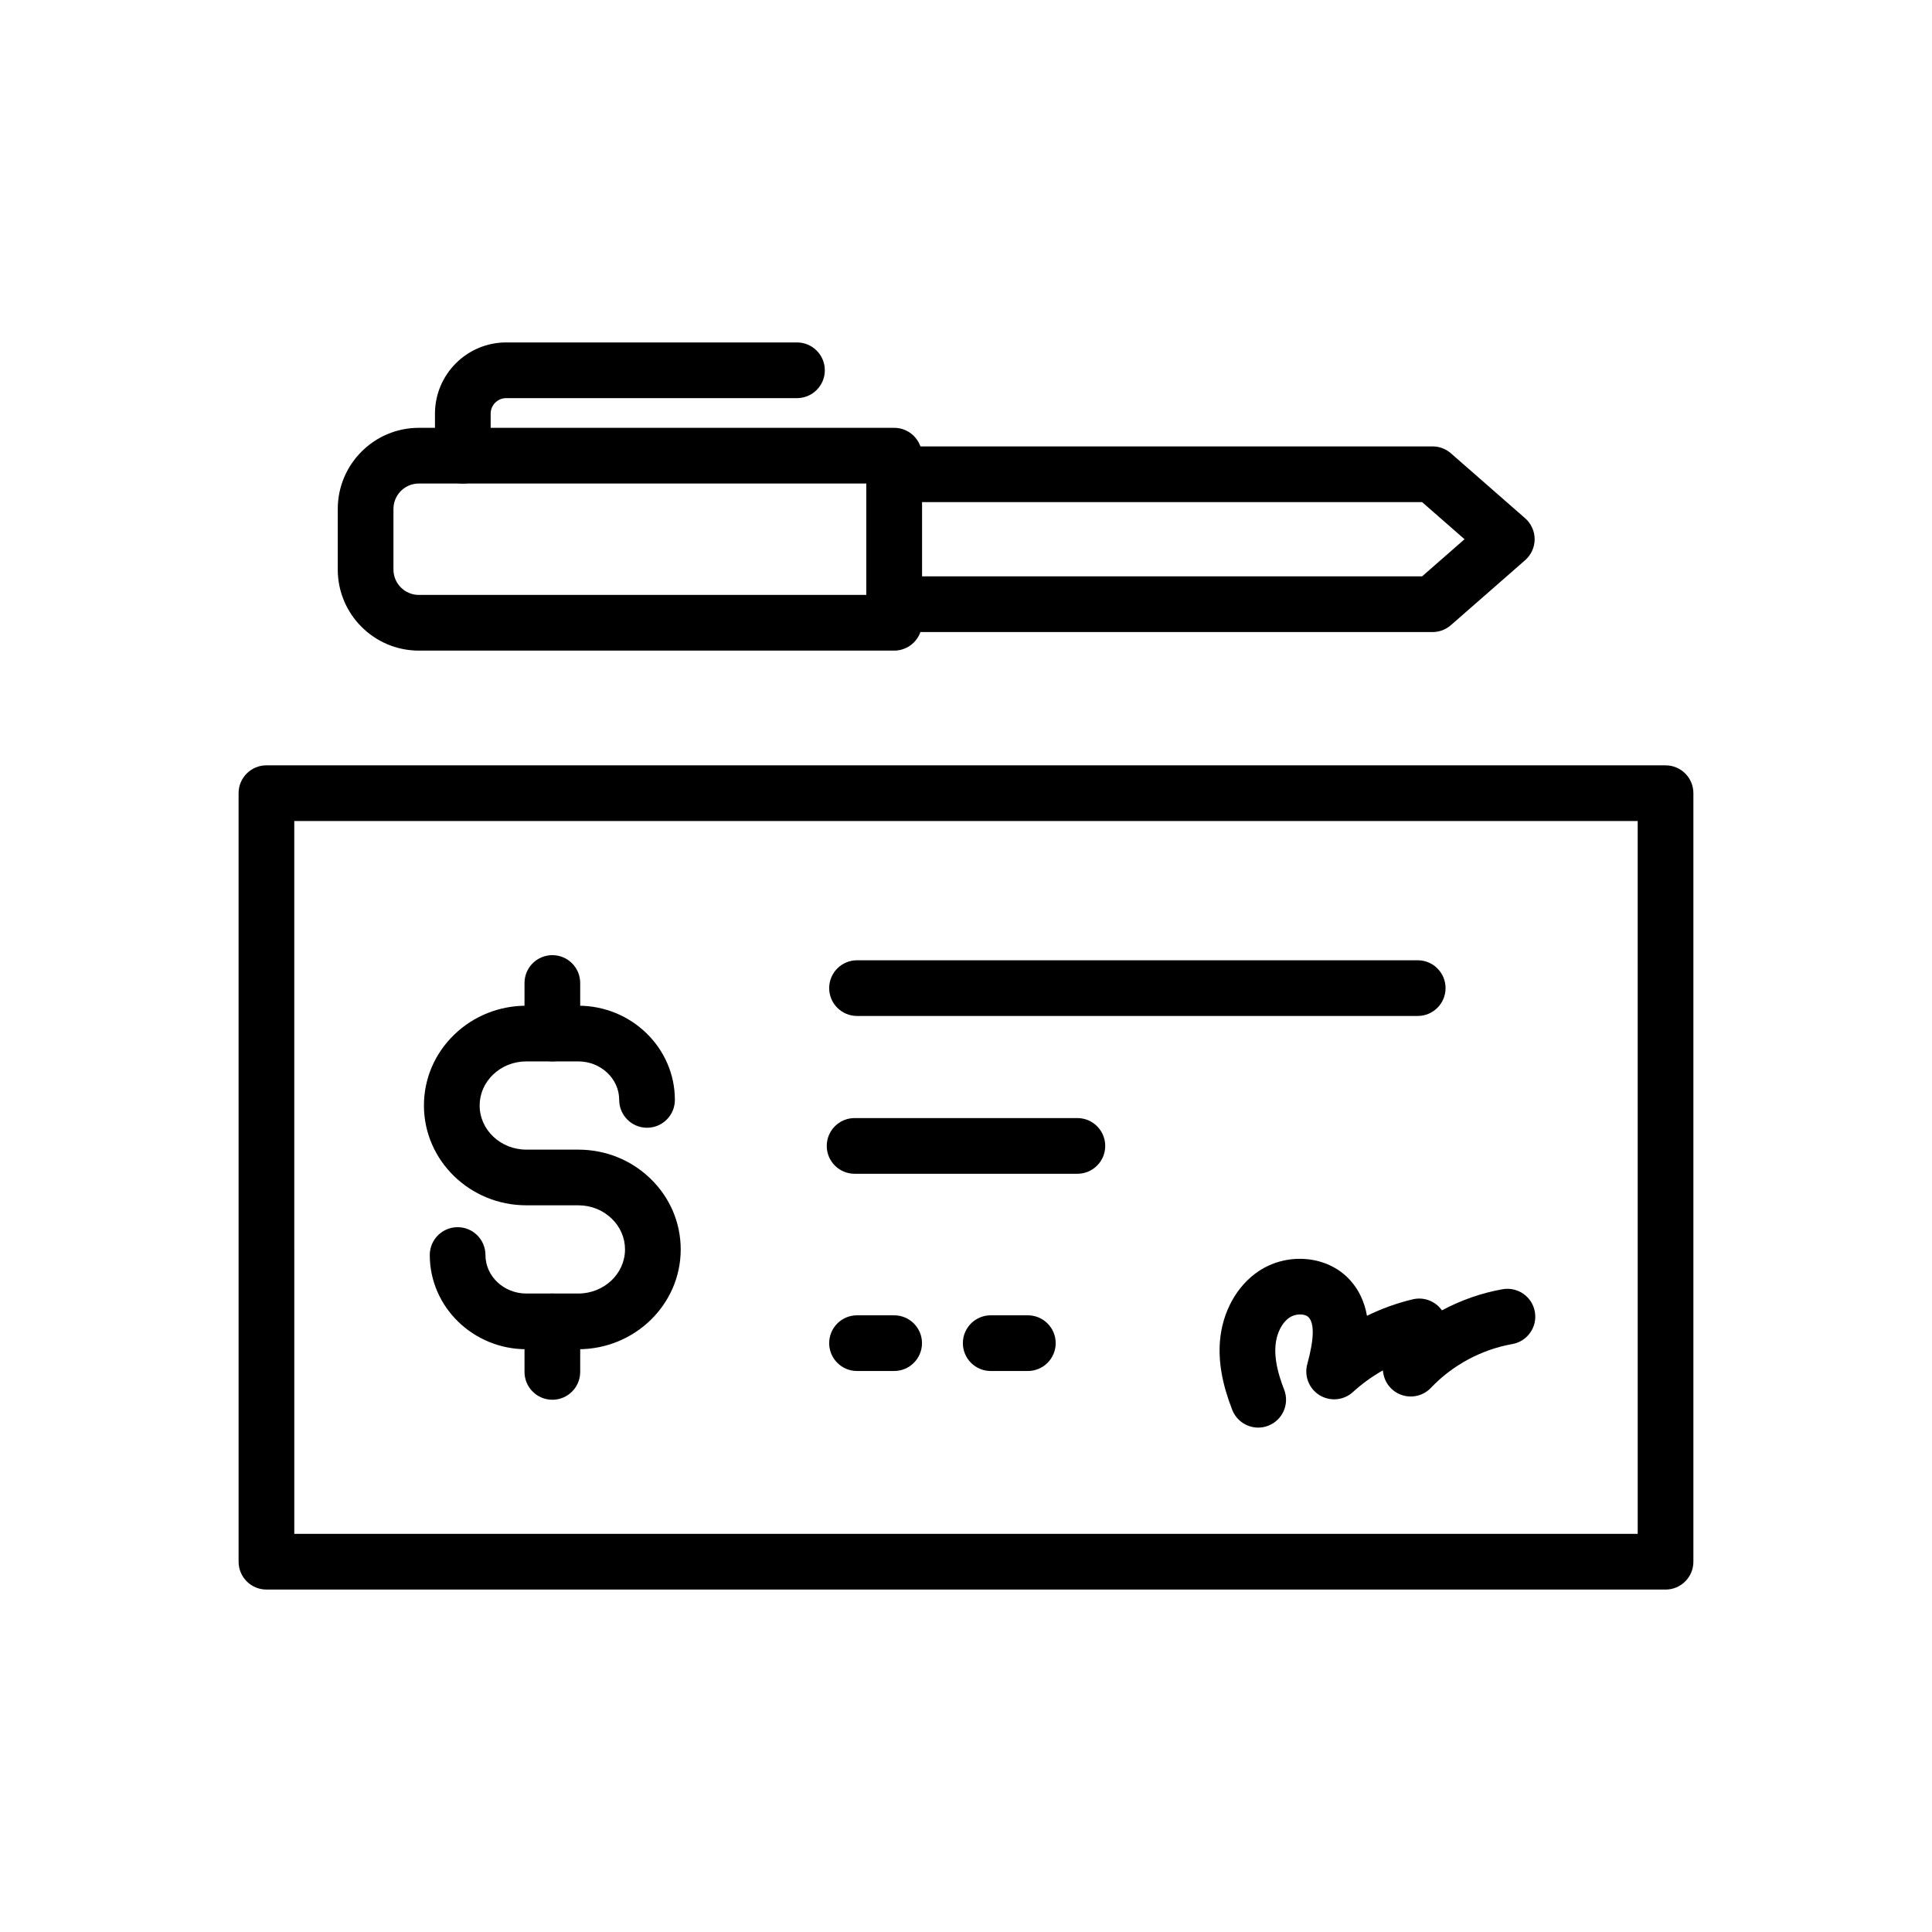<?xml version="1.0" encoding="UTF-8"?>
<!-- Uploaded to: SVG Repo, www.svgrepo.com, Generator: SVG Repo Mixer Tools -->
<svg fill="#000000" width="800px" height="800px" version="1.1" viewBox="144 144 512 512" xmlns="http://www.w3.org/2000/svg">
 <g>
  <path d="m266.65 272.14c-4.074 0-7.379-3.305-7.379-7.379v-11.133c0-10.41 8.469-18.879 18.879-18.879h77.059c4.074 0 7.379 3.305 7.379 7.379s-3.305 7.379-7.379 7.379h-77.062c-2.273 0-4.117 1.844-4.117 4.117v11.133c0 4.078-3.305 7.383-7.379 7.383z"/>
  <path d="m290.38 514.95c-4.074 0-7.379-3.305-7.379-7.379v-13.391c0-4.074 3.305-7.379 7.379-7.379s7.379 3.305 7.379 7.379v13.391c0 4.074-3.305 7.379-7.379 7.379z"/>
  <path d="m290.38 425.27c-4.074 0-7.379-3.305-7.379-7.379v-13.387c0-4.074 3.305-7.379 7.379-7.379s7.379 3.305 7.379 7.379v13.387c0 4.07-3.305 7.379-7.379 7.379z"/>
  <path d="m297.25 501.56h-13.75c-14.117 0-25.605-11.199-25.605-24.965 0-4.074 3.305-7.379 7.379-7.379 4.074 0 7.379 3.305 7.379 7.379 0 5.629 4.867 10.203 10.844 10.203h13.75c6.828 0 12.387-5.246 12.387-11.691 0-3.07-1.254-5.973-3.539-8.176-2.348-2.262-5.496-3.512-8.852-3.512h-13.75c-14.965 0-27.145-11.867-27.145-26.449 0-7.109 2.859-13.785 8.043-18.793 5.121-4.941 11.902-7.656 19.105-7.656h13.75c14.117 0 25.605 11.199 25.605 24.965 0 4.074-3.305 7.379-7.379 7.379-4.074 0-7.379-3.305-7.379-7.379 0-5.629-4.867-10.203-10.844-10.203h-13.75c-3.359 0-6.504 1.25-8.855 3.519-2.277 2.199-3.531 5.102-3.531 8.172 0 6.445 5.555 11.691 12.383 11.691h13.75c7.199 0 13.984 2.715 19.098 7.652 5.191 5.012 8.051 11.684 8.051 18.801 0.004 14.574-12.172 26.441-27.145 26.441z"/>
  <path d="m585.39 565.25h-370.78c-4.074 0-7.379-3.305-7.379-7.379l-0.004-203.67c0-4.074 3.305-7.379 7.379-7.379h370.78c4.074 0 7.379 3.305 7.379 7.379v203.67c0.004 4.074-3.301 7.383-7.375 7.383zm-363.4-14.762h356.02l-0.004-188.91h-356.02z"/>
  <path d="m477.44 522.33c-2.945 0-5.731-1.777-6.875-4.688-2.641-6.731-3.711-12.684-3.266-18.203 0.625-7.758 4.461-14.699 10.273-18.574 7.312-4.871 17.352-4.227 23.344 1.504 3.144 3.012 4.703 6.652 5.344 10.332 3.856-1.891 7.922-3.359 12.117-4.363 2.938-0.703 6.008 0.453 7.75 2.922 5.019-2.691 10.453-4.602 16.07-5.598 4.016-0.707 7.844 1.965 8.555 5.973 0.715 4.016-1.965 7.844-5.973 8.555-8.184 1.457-15.848 5.574-21.57 11.602-1.91 2.008-4.777 2.773-7.434 1.996-2.656-0.781-4.648-2.981-5.164-5.703-0.059-0.305-0.109-0.609-0.152-0.914-2.84 1.609-5.5 3.531-7.922 5.738-2.426 2.215-6.023 2.559-8.828 0.84-2.805-1.711-4.133-5.074-3.266-8.242 1.832-6.695 1.922-10.895 0.277-12.473-1.012-0.969-3.426-0.914-4.961 0.113-2.051 1.367-3.488 4.231-3.75 7.473-0.262 3.234 0.492 7.035 2.293 11.633 1.492 3.793-0.379 8.078-4.176 9.566-0.879 0.352-1.789 0.512-2.688 0.512z"/>
  <path d="m519.71 413.24h-148.59c-4.074 0-7.379-3.305-7.379-7.379s3.305-7.379 7.379-7.379h148.59c4.074 0 7.379 3.305 7.379 7.379s-3.305 7.379-7.379 7.379z"/>
  <path d="m429.52 455.06h-59.043c-4.074 0-7.379-3.305-7.379-7.379 0-4.074 3.305-7.379 7.379-7.379h59.039c4.074 0 7.379 3.305 7.379 7.379 0.004 4.074-3.301 7.379-7.375 7.379z"/>
  <path d="m380.96 507.33h-9.84c-4.074 0-7.379-3.305-7.379-7.379s3.305-7.379 7.379-7.379h9.84c4.074 0 7.379 3.305 7.379 7.379s-3.309 7.379-7.379 7.379z"/>
  <path d="m416.39 507.33h-9.84c-4.074 0-7.379-3.305-7.379-7.379s3.305-7.379 7.379-7.379h9.84c4.074 0 7.379 3.305 7.379 7.379s-3.305 7.379-7.379 7.379z"/>
  <path d="m380.96 316.42h-125.96c-11.848 0-21.492-9.637-21.492-21.492l0.004-16.059c0-11.848 9.637-21.492 21.492-21.492h125.96c4.074 0 7.379 3.305 7.379 7.379v44.281c0 4.074-3.309 7.383-7.379 7.383zm-125.96-44.281c-3.711 0-6.731 3.019-6.731 6.731v16.059c0 3.711 3.019 6.731 6.731 6.731h118.58v-29.52z"/>
  <path d="m523.64 311.5h-142.68c-4.074 0-7.379-3.305-7.379-7.379v-34.441c0-4.074 3.305-7.379 7.379-7.379h142.68c1.785 0 3.512 0.648 4.859 1.824l19.68 17.219c1.598 1.402 2.519 3.426 2.519 5.555 0 2.129-0.922 4.152-2.519 5.555l-19.68 17.219c-1.348 1.18-3.074 1.828-4.859 1.828zm-135.3-14.758h132.53l11.246-9.84-11.246-9.84h-132.53z"/>
 </g>
</svg>
